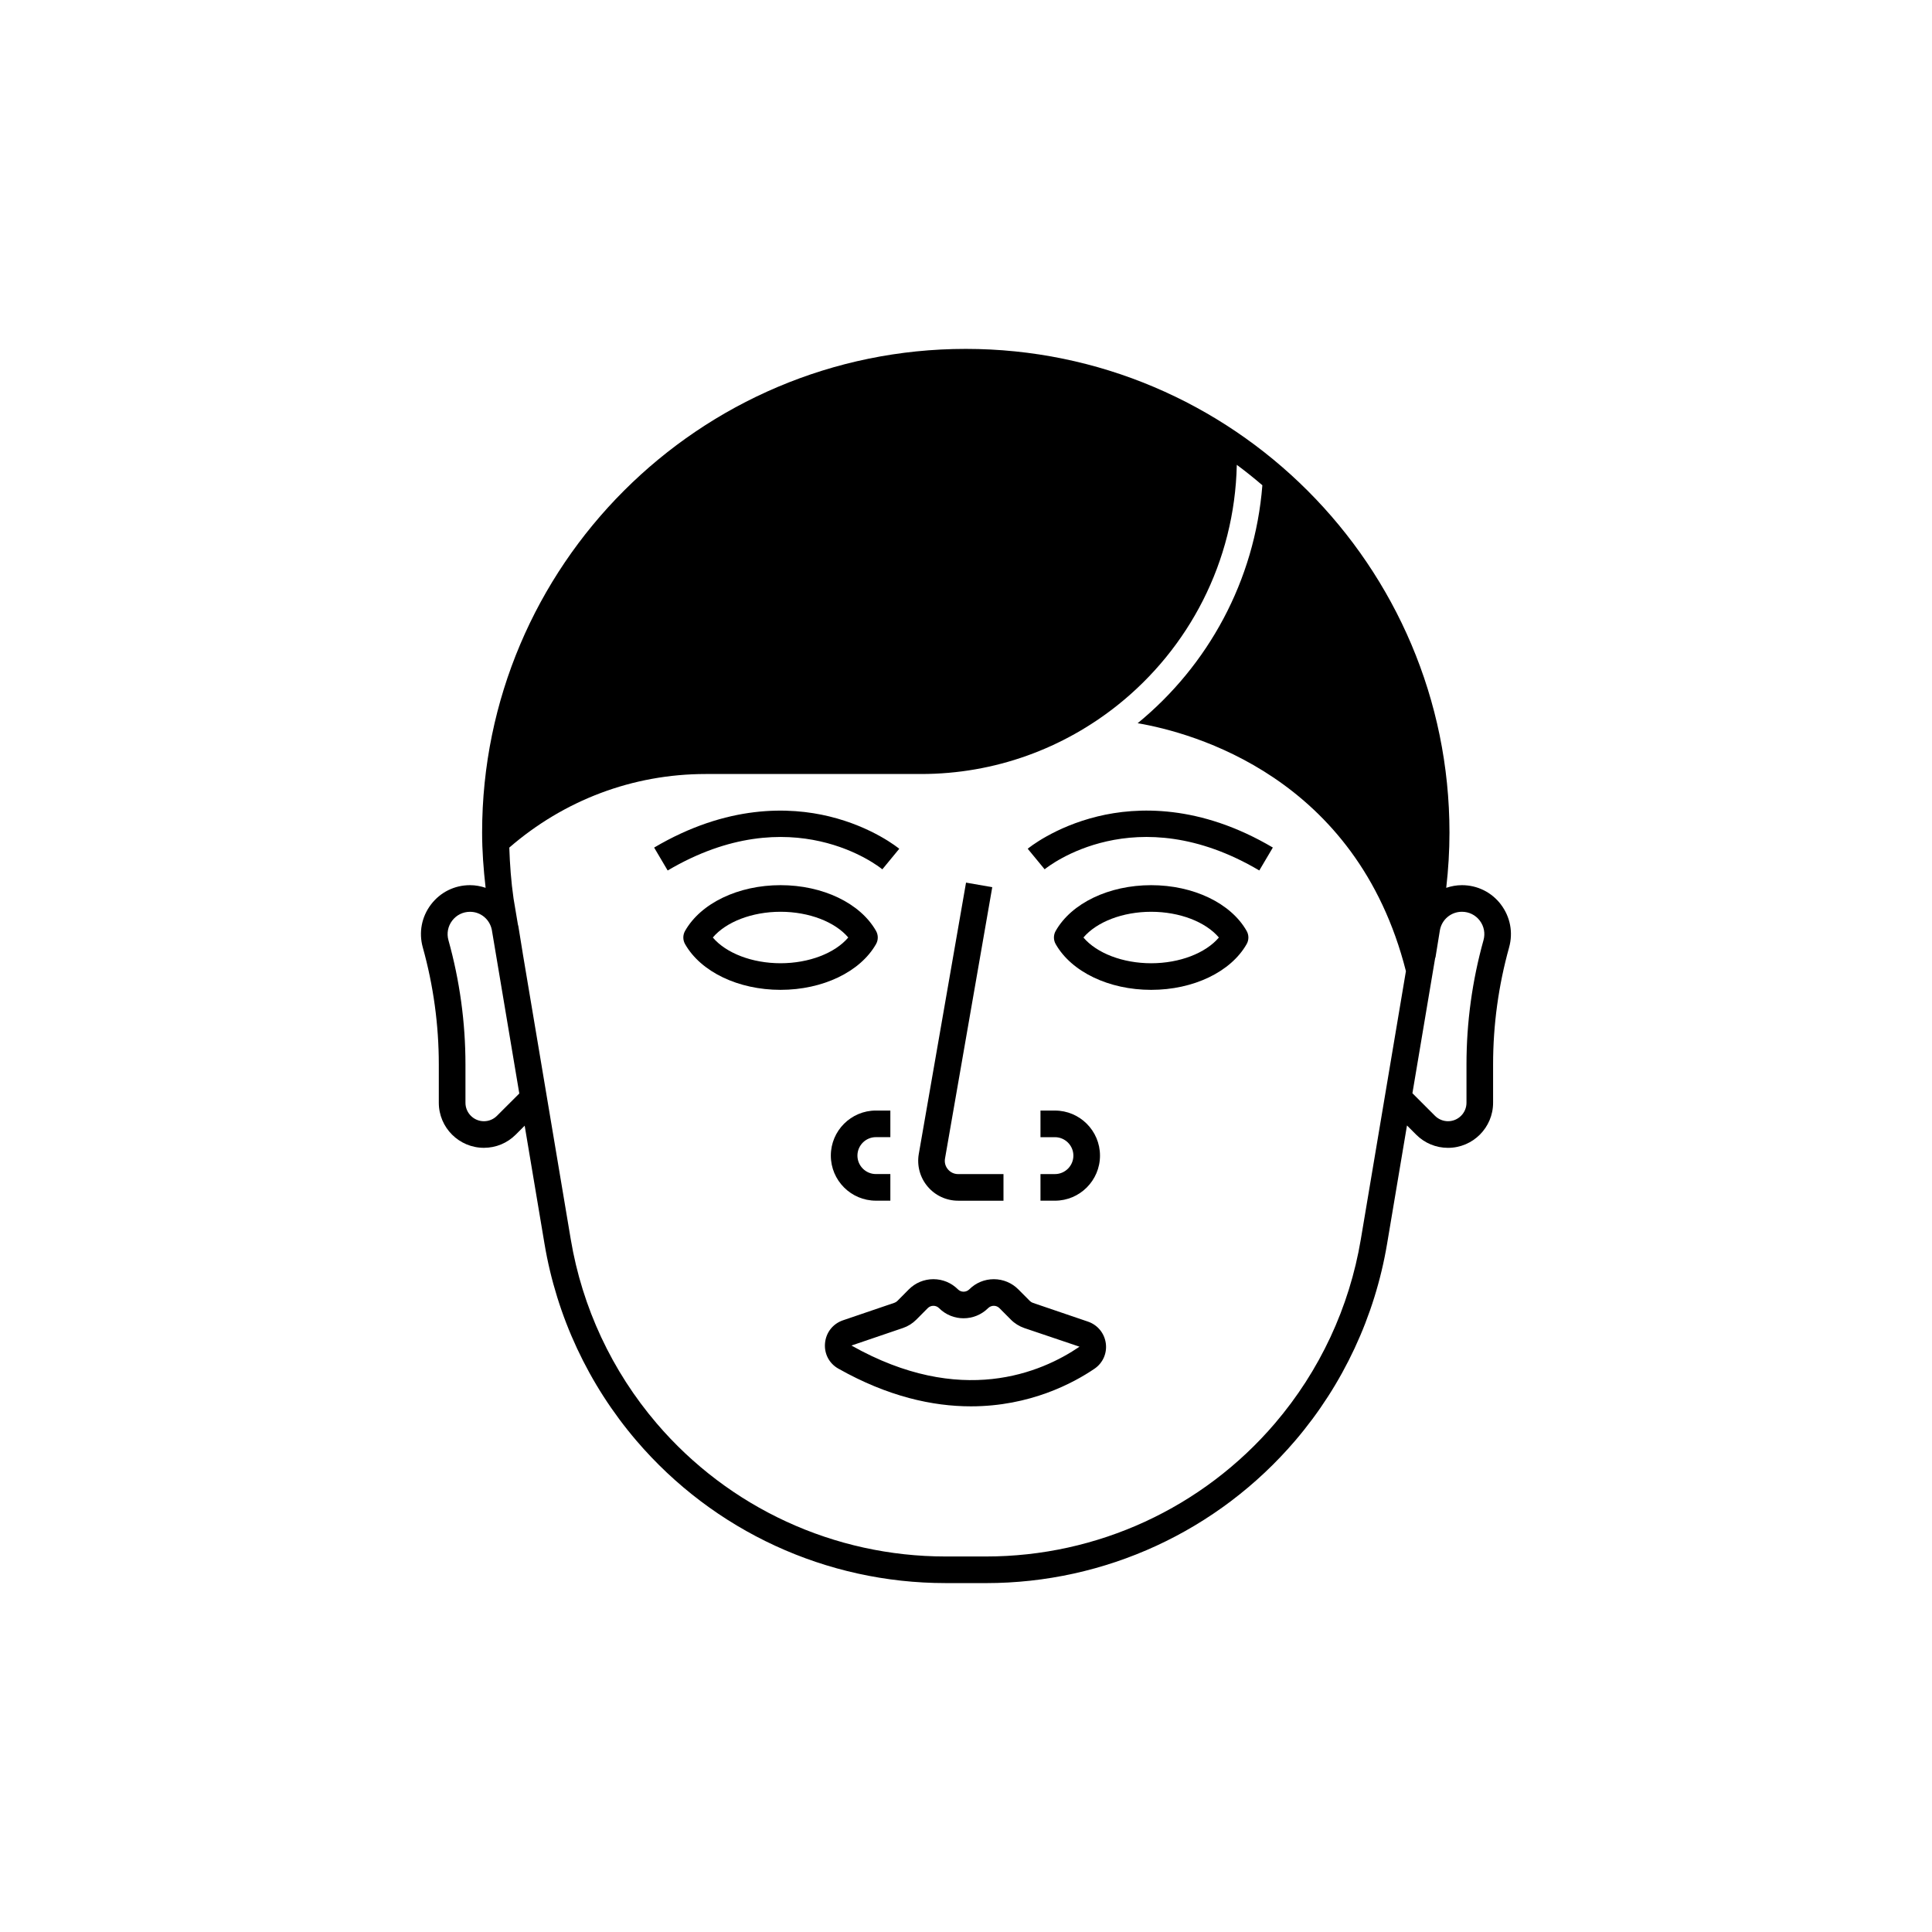 <?xml version="1.0" encoding="UTF-8"?>
<!-- Uploaded to: SVG Repo, www.svgrepo.com, Generator: SVG Repo Mixer Tools -->
<svg fill="#000000" width="800px" height="800px" version="1.1" viewBox="144 144 512 512" xmlns="http://www.w3.org/2000/svg">
 <g>
  <path d="m449.07 378.58c-11.191 0-21.121 4.762-25.305 12.129-0.617 1.082-0.617 2.402 0 3.484 4.184 7.367 14.117 12.129 25.305 12.129 11.191 0 21.121-4.762 25.305-12.129 0.617-1.082 0.617-2.402 0-3.484-4.184-7.367-14.117-12.129-25.305-12.129zm0 20.691c-7.551 0-14.434-2.676-17.949-6.82 3.516-4.144 10.402-6.82 17.949-6.82 7.551 0 14.434 2.676 17.949 6.82-3.516 4.144-10.402 6.82-17.949 6.82z"/>
  <path d="m376.16 394.19c0.613-1.082 0.613-2.402 0-3.484-4.188-7.371-14.121-12.129-25.309-12.129s-21.121 4.762-25.305 12.129c-0.613 1.082-0.613 2.402 0 3.484 4.188 7.367 14.117 12.129 25.305 12.129 11.184 0 21.117-4.758 25.309-12.129zm-25.309 5.078c-7.547 0-14.434-2.676-17.949-6.82 3.516-4.144 10.402-6.82 17.949-6.82s14.434 2.676 17.949 6.82c-3.519 4.144-10.402 6.82-17.949 6.82z"/>
  <path d="m397.91 462.2h12.023v-7.055h-12.023c-1.059 0-2.019-0.449-2.699-1.258-0.684-0.809-0.957-1.828-0.773-2.871l12.52-71.902-6.949-1.211-12.52 71.902c-0.535 3.086 0.312 6.231 2.328 8.625 2.012 2.394 4.965 3.769 8.094 3.769z"/>
  <path d="m423.57 455.14h-3.832v7.055h3.832c6.586 0 11.941-5.359 11.941-11.945s-5.356-11.941-11.941-11.941h-3.832v7.055h3.832c2.691 0 4.887 2.195 4.887 4.887 0 2.695-2.195 4.891-4.887 4.891z"/>
  <path d="m376.12 445.36h3.832v-7.055h-3.832c-6.586 0-11.941 5.356-11.941 11.941s5.356 11.945 11.941 11.945h3.832v-7.055h-3.832c-2.695 0-4.891-2.195-4.891-4.891 0.004-2.691 2.195-4.887 4.891-4.887z"/>
  <path d="m432.32 494.24-14.582-4.965c-0.312-0.105-0.598-0.285-0.828-0.52l-3.027-3.043c-1.73-1.738-4.031-2.703-6.488-2.711h-0.027c-2.445 0-4.742 0.945-6.5 2.691-0.832 0.828-2.184 0.828-3.012-0.004-1.734-1.734-4.039-2.691-6.492-2.691h-0.016c-2.461 0.004-4.769 0.969-6.504 2.711l-3.012 3.035c-0.238 0.242-0.508 0.41-0.809 0.512l-13.629 4.641c-2.672 0.914-4.496 3.231-4.754 6.051-0.258 2.789 1.09 5.375 3.516 6.742 13.16 7.434 25.031 10.004 35.152 10.004 15.652 0 27.133-6.152 32.75-9.973 2.203-1.5 3.356-4.082 2.992-6.734-0.363-2.672-2.176-4.875-4.731-5.746zm-62.672 6.344 0.02-0.012 13.633-4.641c1.336-0.453 2.519-1.199 3.531-2.211l3.016-3.039c0.402-0.406 0.938-0.629 1.508-0.629h0.004c0.57 0 1.105 0.219 1.504 0.625 3.574 3.57 9.391 3.578 12.996-0.004 0.398-0.398 0.934-0.621 1.5-0.621h0.008c0.57 0 1.105 0.223 1.504 0.629l3.027 3.043c0.988 0.996 2.219 1.762 3.555 2.223l14.629 4.941c-10.137 6.906-31.473 16.035-60.434-0.305z"/>
  <path d="m434.91 360.35c-11.449 2.781-18.27 8.34-18.555 8.578l4.484 5.445c0.969-0.793 24.07-19.078 56.887 0.309l3.59-6.074c-19.367-11.438-35.934-10.805-46.406-8.258z"/>
  <path d="m377.83 374.38 4.481-5.445c-0.285-0.238-7.106-5.797-18.551-8.578-10.48-2.547-27.039-3.18-46.406 8.258l3.586 6.074c32.84-19.395 55.926-1.102 56.891-0.309z"/>
  <path d="m541.77 383.71c-2.477-3.262-6.246-5.133-10.344-5.133-1.457 0-2.848 0.266-4.16 0.707 0.562-4.894 0.859-9.797 0.859-14.645 0-70.68-57.496-128.18-128.18-128.18-70.676 0-128.18 57.496-128.18 128.18 0 4.809 0.363 9.711 0.93 14.641-1.309-0.438-2.695-0.703-4.144-0.703-4.098 0-7.867 1.871-10.344 5.137-2.477 3.262-3.266 7.398-2.168 11.34 2.82 10.105 4.25 20.547 4.25 31.039v10.145c0 6.586 5.356 11.945 11.945 11.945 3.191 0 6.195-1.242 8.445-3.5l2.367-2.367 5.254 31.305c3.234 19.266 11.652 37.301 24.348 52.16 20.5 23.996 50.359 37.754 81.918 37.754l10.754 0.004c31.559 0 61.418-13.758 81.93-37.762 12.684-14.848 21.102-32.875 24.34-52.133l5.277-31.383 2.426 2.426c2.254 2.258 5.254 3.504 8.449 3.504 6.586 0 11.945-5.359 11.945-11.945v-10.145c0-10.488 1.43-20.93 4.246-31.039 1.098-3.953 0.305-8.09-2.172-11.352zm-266.07 55.992c-0.922 0.922-2.152 1.434-3.457 1.434-2.695 0-4.891-2.195-4.891-4.891v-10.145c0-11.133-1.516-22.215-4.508-32.934-0.504-1.805-0.145-3.691 0.988-5.184 1.133-1.492 2.856-2.344 4.727-2.344 2.844 0 5.215 1.996 5.777 4.758l7.285 43.391zm206.18 81.5c-19.164 22.422-47.066 35.281-76.559 35.281h-10.75c-29.496 0-57.398-12.859-76.555-35.281-11.863-13.887-19.734-30.742-22.754-48.746l-12.723-75.785h0.004l-1.164-7.18c-0.027-0.172-0.094-0.332-0.129-0.504l-1.152-6.859c-0.652-4.516-0.977-9.031-1.129-13.508 14.477-12.547 32.695-19.5 52.043-19.5h57.074c19.684 0 37.789-6.844 52.102-18.258 18.816-15.004 31.031-37.926 31.578-63.68 2.328 1.719 4.582 3.535 6.777 5.414-2.004 25.359-14.438 47.824-33.047 63.059 14.555 2.496 58.035 14.207 71.09 65.703l-11.957 71.109c-3.019 18-10.887 34.848-22.75 48.734zm55.262-128.04c-2.992 10.727-4.508 21.809-4.508 32.934v10.145c0 2.695-2.195 4.891-4.891 4.891-1.289 0-2.547-0.52-3.457-1.434l-5.981-5.981 6.043-35.93 0.059 0.008 1.164-7.18c0.469-2.891 2.934-4.988 5.859-4.988 1.871 0 3.594 0.855 4.727 2.344 1.129 1.496 1.488 3.387 0.984 5.191z"/>
 </g>
</svg>